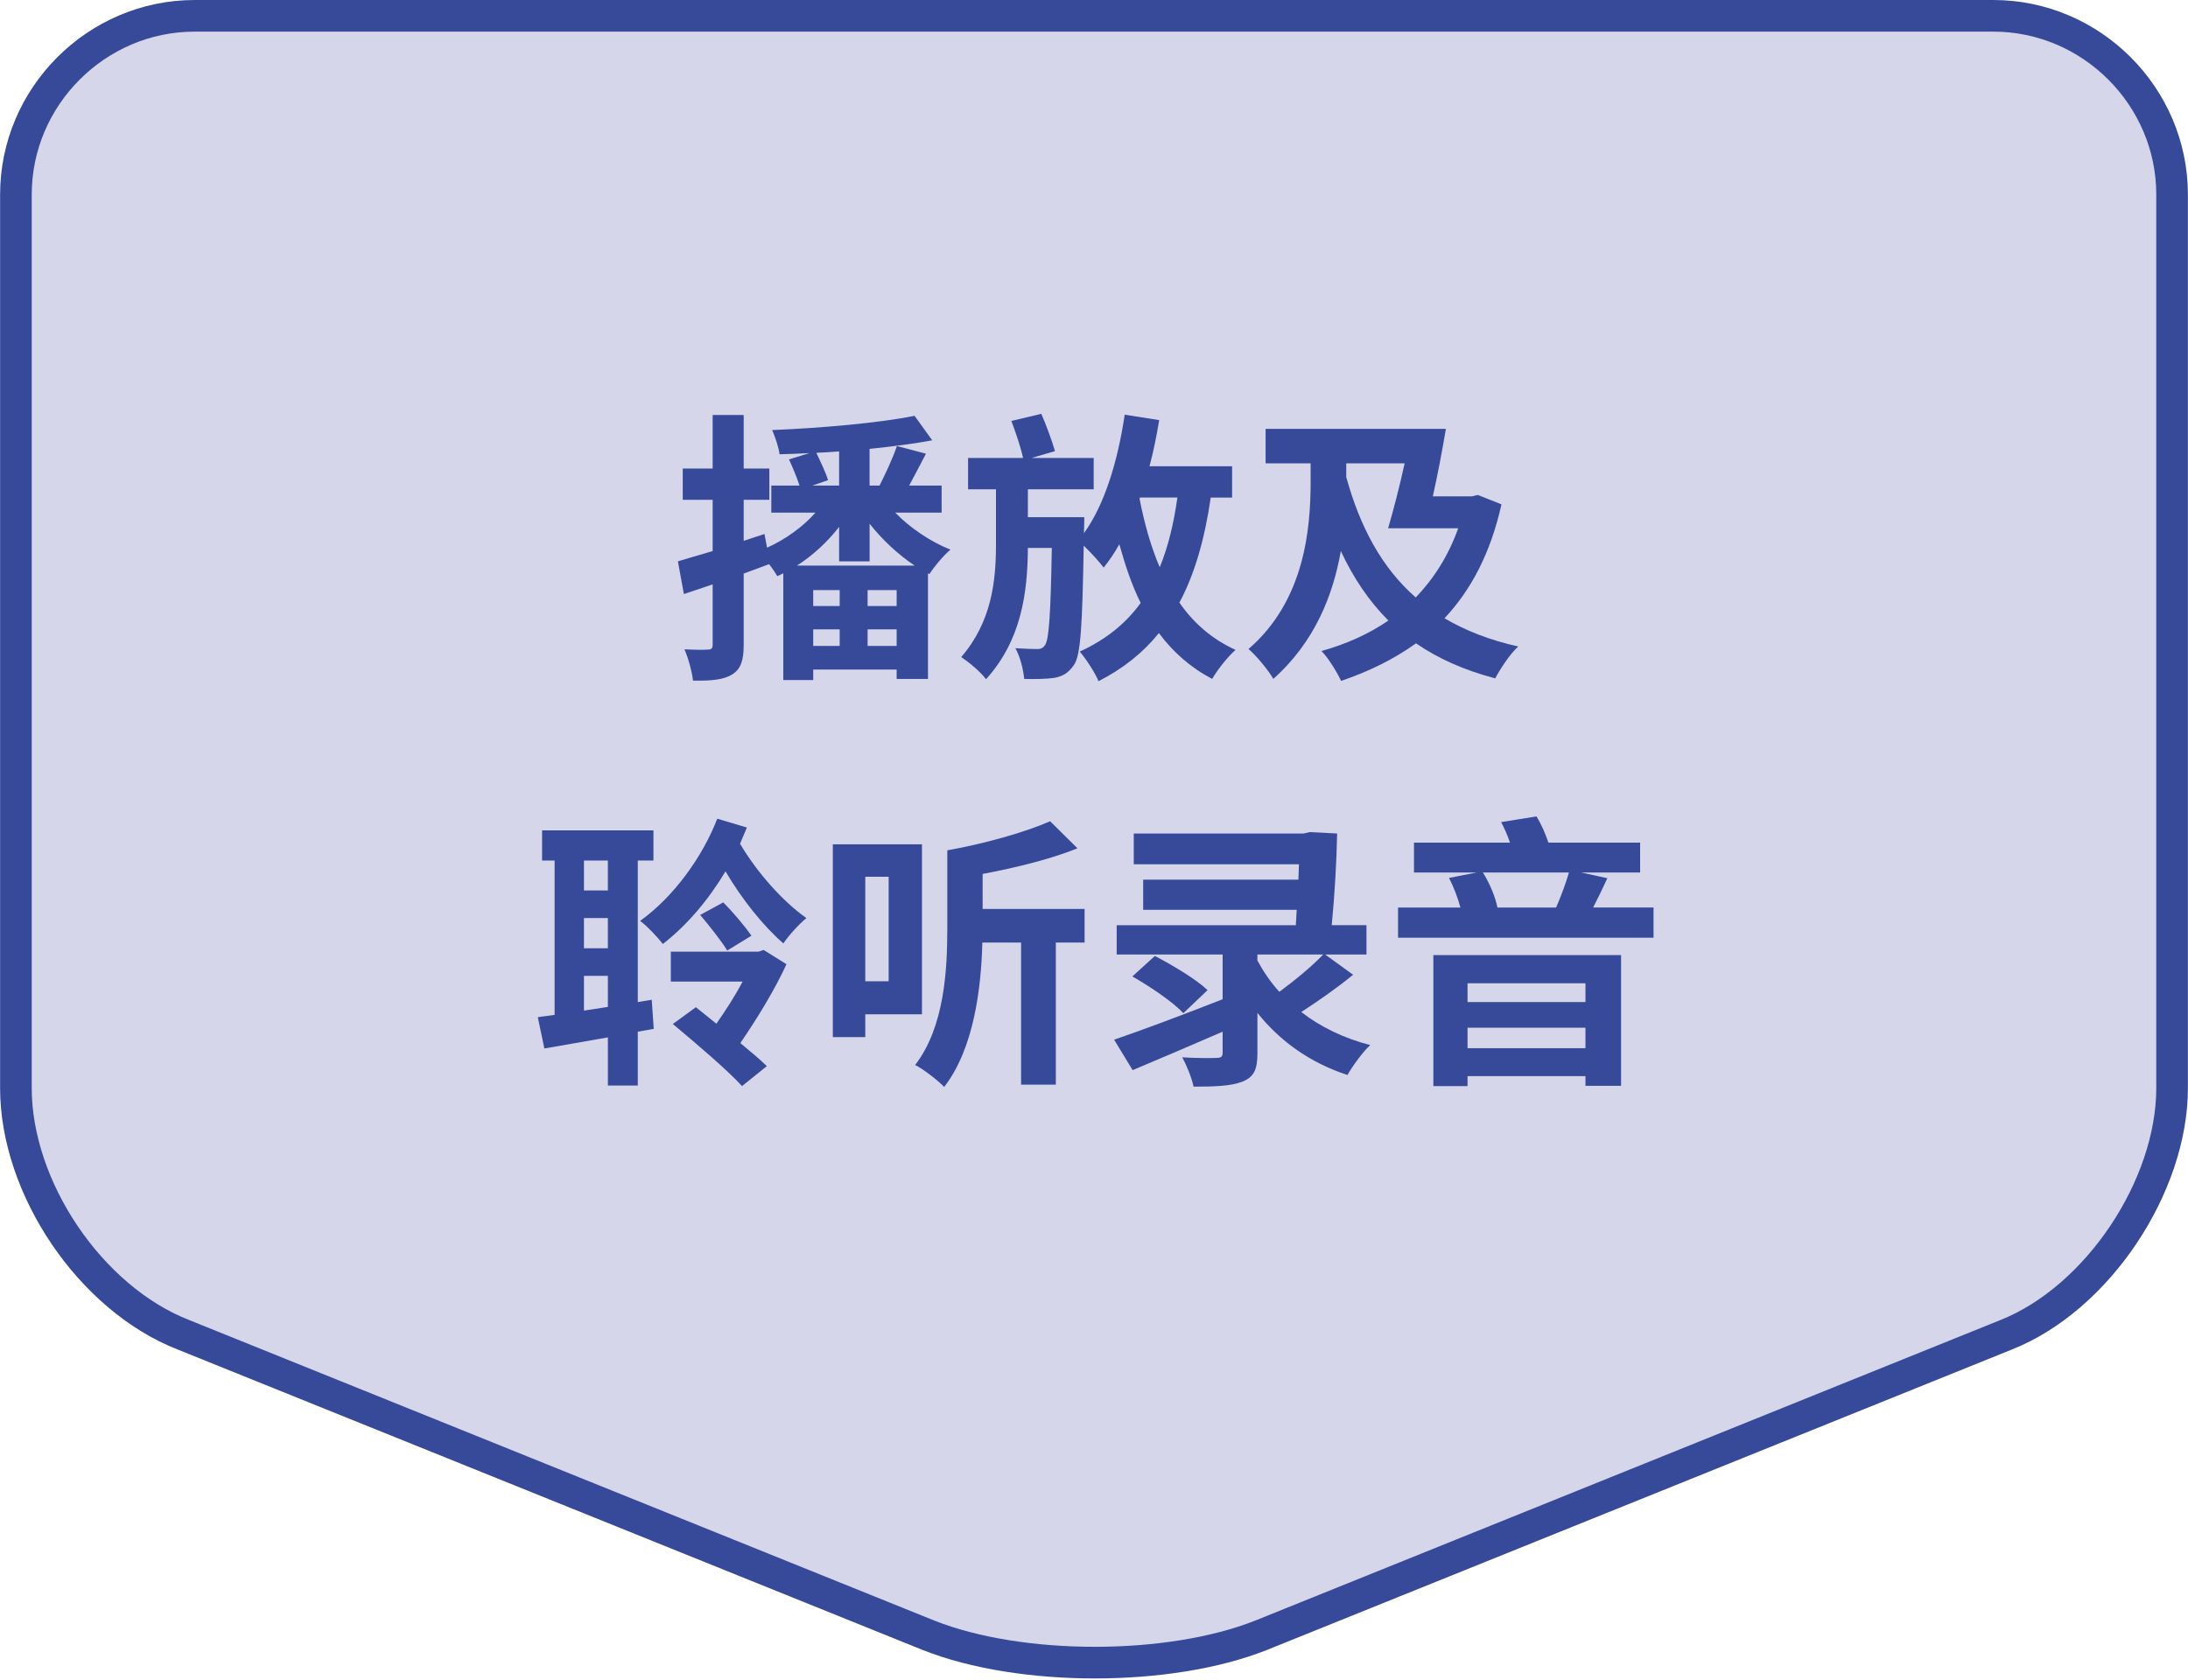 <?xml version="1.0" encoding="UTF-8"?>
<svg xmlns="http://www.w3.org/2000/svg" width="1.921in" height="1.475in" version="1.1" viewBox="0 0 138.3 106.2">
  <defs>
    <style>
      .cls-1 {
        fill: #364a99;
      }

      .cls-2 {
        isolation: isolate;
      }

      .cls-3 {
        fill: none;
        stroke: #364a99;
        stroke-miterlimit: 10;
        stroke-width: 2px;
      }

      .cls-4 {
        fill: #d6d6ea;
      }
    </style>
  </defs>
  <!-- Generator: Adobe Illustrator 28.7.6, SVG Export Plug-In . SVG Version: 1.2.0 Build 188)  -->
  <g>
    <g id="_レイヤー_1">
      <g id="_レイヤー_11">
        <g>
          <path class="cls-4" d="M126,1c6.2,0,11.3,5.1,11.3,11.3v56.5c0,6.2-4.7,13.3-10.5,15.6l-47.1,19c-5.8,2.3-15.2,2.3-21,0l-47.1-19c-5.9-2.3-10.6-9.3-10.6-15.6V12.3C1,6.1,6.1,1,12.3,1h113.7Z"/>
          <path class="cls-3" d="M126,1c6.2,0,11.3,5.1,11.3,11.3v56.5c0,6.2-4.7,13.3-10.5,15.6l-47.1,19c-5.8,2.3-15.2,2.3-21,0l-47.1-19c-5.9-2.3-10.6-9.3-10.6-15.6V12.3C1,6.1,6.1,1,12.3,1h113.7Z"/>
        </g>
        <g class="cls-2">
          <g class="cls-2">
            <path class="cls-1" d="M56.585,32.412c.918.954,2.25,1.854,3.493,2.341-.433.36-1.026,1.062-1.333,1.548l-.09-.054v6.68h-1.98v-.594h-5.275v.666h-1.891v-6.752c-.126.072-.252.126-.378.181-.126-.217-.306-.486-.522-.757-.54.198-1.062.396-1.603.595v4.501c0,.99-.18,1.53-.72,1.872-.54.343-1.314.414-2.485.396-.054-.522-.288-1.404-.54-1.98.648.036,1.261.036,1.477.018.216,0,.306-.071.306-.306v-3.817l-1.819.612-.378-2.07c.63-.181,1.369-.414,2.197-.648v-3.241h-1.891v-1.98h1.891v-3.385h1.962v3.385h1.621v1.98h-1.621v2.593l1.314-.432.162.864c1.17-.522,2.287-1.333,3.061-2.215h-2.791v-1.711h1.783c-.162-.504-.432-1.152-.667-1.656l1.296-.396c-.648.036-1.278.055-1.891.072-.054-.45-.288-1.116-.468-1.53,3.115-.126,6.77-.45,9.002-.9l1.117,1.549c-1.17.216-2.539.396-3.961.54v2.322h.63c.378-.756.846-1.746,1.098-2.502l1.836.485c-.36.702-.738,1.405-1.062,2.017h2.052v1.711h-2.935ZM57.81,35.761c-1.044-.702-2.052-1.638-2.845-2.646v2.377h-1.927v-2.179c-.738.954-1.656,1.801-2.665,2.448h7.436ZM53.038,28.541c-.486.036-.954.072-1.44.09.27.576.612,1.278.738,1.729l-.99.342h1.692v-2.16ZM53.074,37.31h-1.674v1.008h1.674v-1.008ZM51.4,40.839h1.674v-1.045h-1.674v1.045ZM56.675,37.31h-1.836v1.008h1.836v-1.008ZM56.675,40.839v-1.045h-1.836v1.045h1.836Z"/>
            <path class="cls-1" d="M76.529,31.458c-.378,2.61-1.008,4.825-1.98,6.644.9,1.297,2.053,2.305,3.547,2.989-.485.432-1.152,1.26-1.476,1.836-1.369-.72-2.467-1.692-3.367-2.898-.99,1.225-2.233,2.232-3.817,3.043-.18-.468-.792-1.423-1.188-1.873,1.656-.756,2.917-1.782,3.853-3.078-.559-1.116-.973-2.359-1.351-3.71-.307.559-.63,1.026-.99,1.477-.252-.342-.792-.936-1.26-1.386-.09,5.005-.18,6.95-.63,7.562-.36.505-.684.685-1.206.793-.468.071-1.17.09-1.927.071-.054-.594-.252-1.404-.558-1.944.576.036,1.098.055,1.386.055.216,0,.36-.055.504-.271.234-.396.342-1.908.414-6.122h-1.513c-.018,2.845-.414,5.834-2.646,8.301-.342-.469-1.044-1.045-1.566-1.404,1.926-2.232,2.196-4.808,2.196-7.131v-3.475h-1.764v-1.98h3.475c-.144-.685-.468-1.62-.738-2.341l1.891-.45c.324.738.684,1.729.864,2.358l-1.477.433h3.925v1.98h-4.16v1.765h3.565s0,.612-.018.864v.144c1.314-1.818,2.143-4.591,2.574-7.49l2.179.343c-.162.99-.36,1.98-.612,2.917h5.222v1.98h-1.351ZM72.028,31.529c.306,1.567.72,3.043,1.278,4.34.522-1.278.882-2.737,1.116-4.411h-2.358l-.036.071Z"/>
            <path class="cls-1" d="M94.908,31.89c-.685,3.062-1.909,5.401-3.602,7.202,1.314.774,2.863,1.387,4.663,1.783-.504.449-1.134,1.404-1.458,2.017-1.98-.522-3.619-1.261-5.006-2.215-1.404,1.008-2.988,1.782-4.735,2.376-.27-.576-.81-1.458-1.242-1.89,1.549-.433,2.971-1.062,4.231-1.927-1.242-1.242-2.215-2.701-3.007-4.394-.486,2.772-1.639,5.744-4.268,8.084-.324-.576-1.099-1.494-1.566-1.89,3.565-3.079,3.925-7.635,3.925-10.588v-1.152h-2.845v-2.179h11.397c-.233,1.369-.521,2.917-.828,4.268h2.467l.378-.09,1.495.594ZM85.095,30.161c.864,3.133,2.232,5.726,4.394,7.616,1.152-1.206,2.07-2.646,2.683-4.375h-4.43c.324-1.099.721-2.629,1.045-4.105h-3.691v.864Z"/>
          </g>
          <g class="cls-2">
            <path class="cls-1" d="M41.319,65.052l-1.008.18v3.403h-1.891v-3.043c-1.458.252-2.845.504-4.015.702l-.414-1.98,1.062-.144v-9.76h-.792v-1.908h7.04v1.908h-.99v8.949l.882-.145.126,1.837ZM36.908,54.41v1.891h1.512v-1.891h-1.512ZM36.908,59.956h1.512v-1.908h-1.512v1.908ZM38.42,63.665v-1.962h-1.512v2.196l1.512-.234ZM47.207,52.323c-.144.342-.288.684-.432,1.026,1.062,1.799,2.701,3.654,4.195,4.699-.468.378-1.116,1.099-1.458,1.603-1.26-1.099-2.611-2.773-3.655-4.556-1.081,1.801-2.413,3.385-3.961,4.592-.324-.414-.99-1.135-1.44-1.459,2.161-1.548,3.961-4.087,4.879-6.463l1.873.559ZM49.71,60.965c-.738,1.62-1.891,3.493-2.917,4.987.648.54,1.26,1.044,1.675,1.458l-1.567,1.261c-.936-1.026-2.935-2.719-4.375-3.925l1.458-1.062,1.296,1.044c.576-.828,1.188-1.765,1.656-2.665h-4.537v-1.891h5.545l.324-.107,1.44.9ZM45.713,57.058c.648.647,1.386,1.53,1.782,2.106l-1.53.937c-.36-.595-1.116-1.549-1.71-2.251l1.458-.792Z"/>
            <path class="cls-1" d="M54.692,64.134v1.44h-2.052v-12.189h5.635v10.749h-3.583ZM54.692,55.437v6.608h1.477v-6.608h-1.477ZM68.556,59.596h-1.818v8.985h-2.197v-8.985h-2.449c-.072,2.899-.54,6.717-2.413,9.129-.378-.396-1.314-1.134-1.836-1.386,1.872-2.431,2.034-6.068,2.034-8.697v-4.878c2.341-.414,4.897-1.135,6.5-1.837l1.729,1.711c-1.747.702-3.907,1.223-5.996,1.62v2.215h6.446v2.124Z"/>
            <path class="cls-1" d="M85.529,61.631c-1.026.846-2.25,1.692-3.276,2.358,1.206.937,2.683,1.656,4.357,2.089-.486.45-1.117,1.332-1.44,1.891-2.359-.774-4.25-2.125-5.69-3.926v2.575c0,1.026-.233,1.494-.972,1.782-.721.271-1.711.307-3.062.307-.126-.576-.432-1.333-.72-1.854.846.054,1.891.054,2.16.036.288,0,.396-.072.396-.324v-1.333c-1.999.864-4.051,1.747-5.689,2.431l-1.171-1.926c1.692-.576,4.34-1.566,6.86-2.557v-2.827h-6.698v-1.854h11.325l.055-.973h-9.705v-1.908h9.812l.036-.973h-10.443v-1.944h10.731l.396-.09,1.729.09c-.036,1.872-.162,3.943-.342,5.797h2.196v1.854h-2.611l1.765,1.278ZM74.799,64.062c-.648-.702-2.089-1.675-3.224-2.323l1.423-1.296c1.099.576,2.593,1.458,3.331,2.161l-1.53,1.458ZM79.479,60.73c.379.702.828,1.368,1.387,1.98.954-.702,2.053-1.603,2.772-2.358h-4.159v.378Z"/>
            <path class="cls-1" d="M104.52,57.382v1.908h-16.15v-1.908h3.943c-.162-.612-.433-1.314-.721-1.873l1.747-.342h-3.962v-1.89h6.068c-.145-.45-.36-.918-.559-1.297l2.233-.359c.306.485.576,1.116.756,1.656h5.798v1.89h-3.728l1.657.36c-.307.666-.612,1.296-.9,1.854h3.816ZM90.602,60.389h11.866v8.264h-2.251v-.611h-7.454v.63h-2.161v-8.282ZM92.763,62.171v1.188h7.454v-1.188h-7.454ZM100.217,66.276v-1.297h-7.454v1.297h7.454ZM93.734,55.167c.433.684.793,1.566.919,2.215h3.709c.288-.667.612-1.513.81-2.215h-5.438Z"/>
          </g>
        </g>
      </g>
    </g>
  </g>
</svg>
